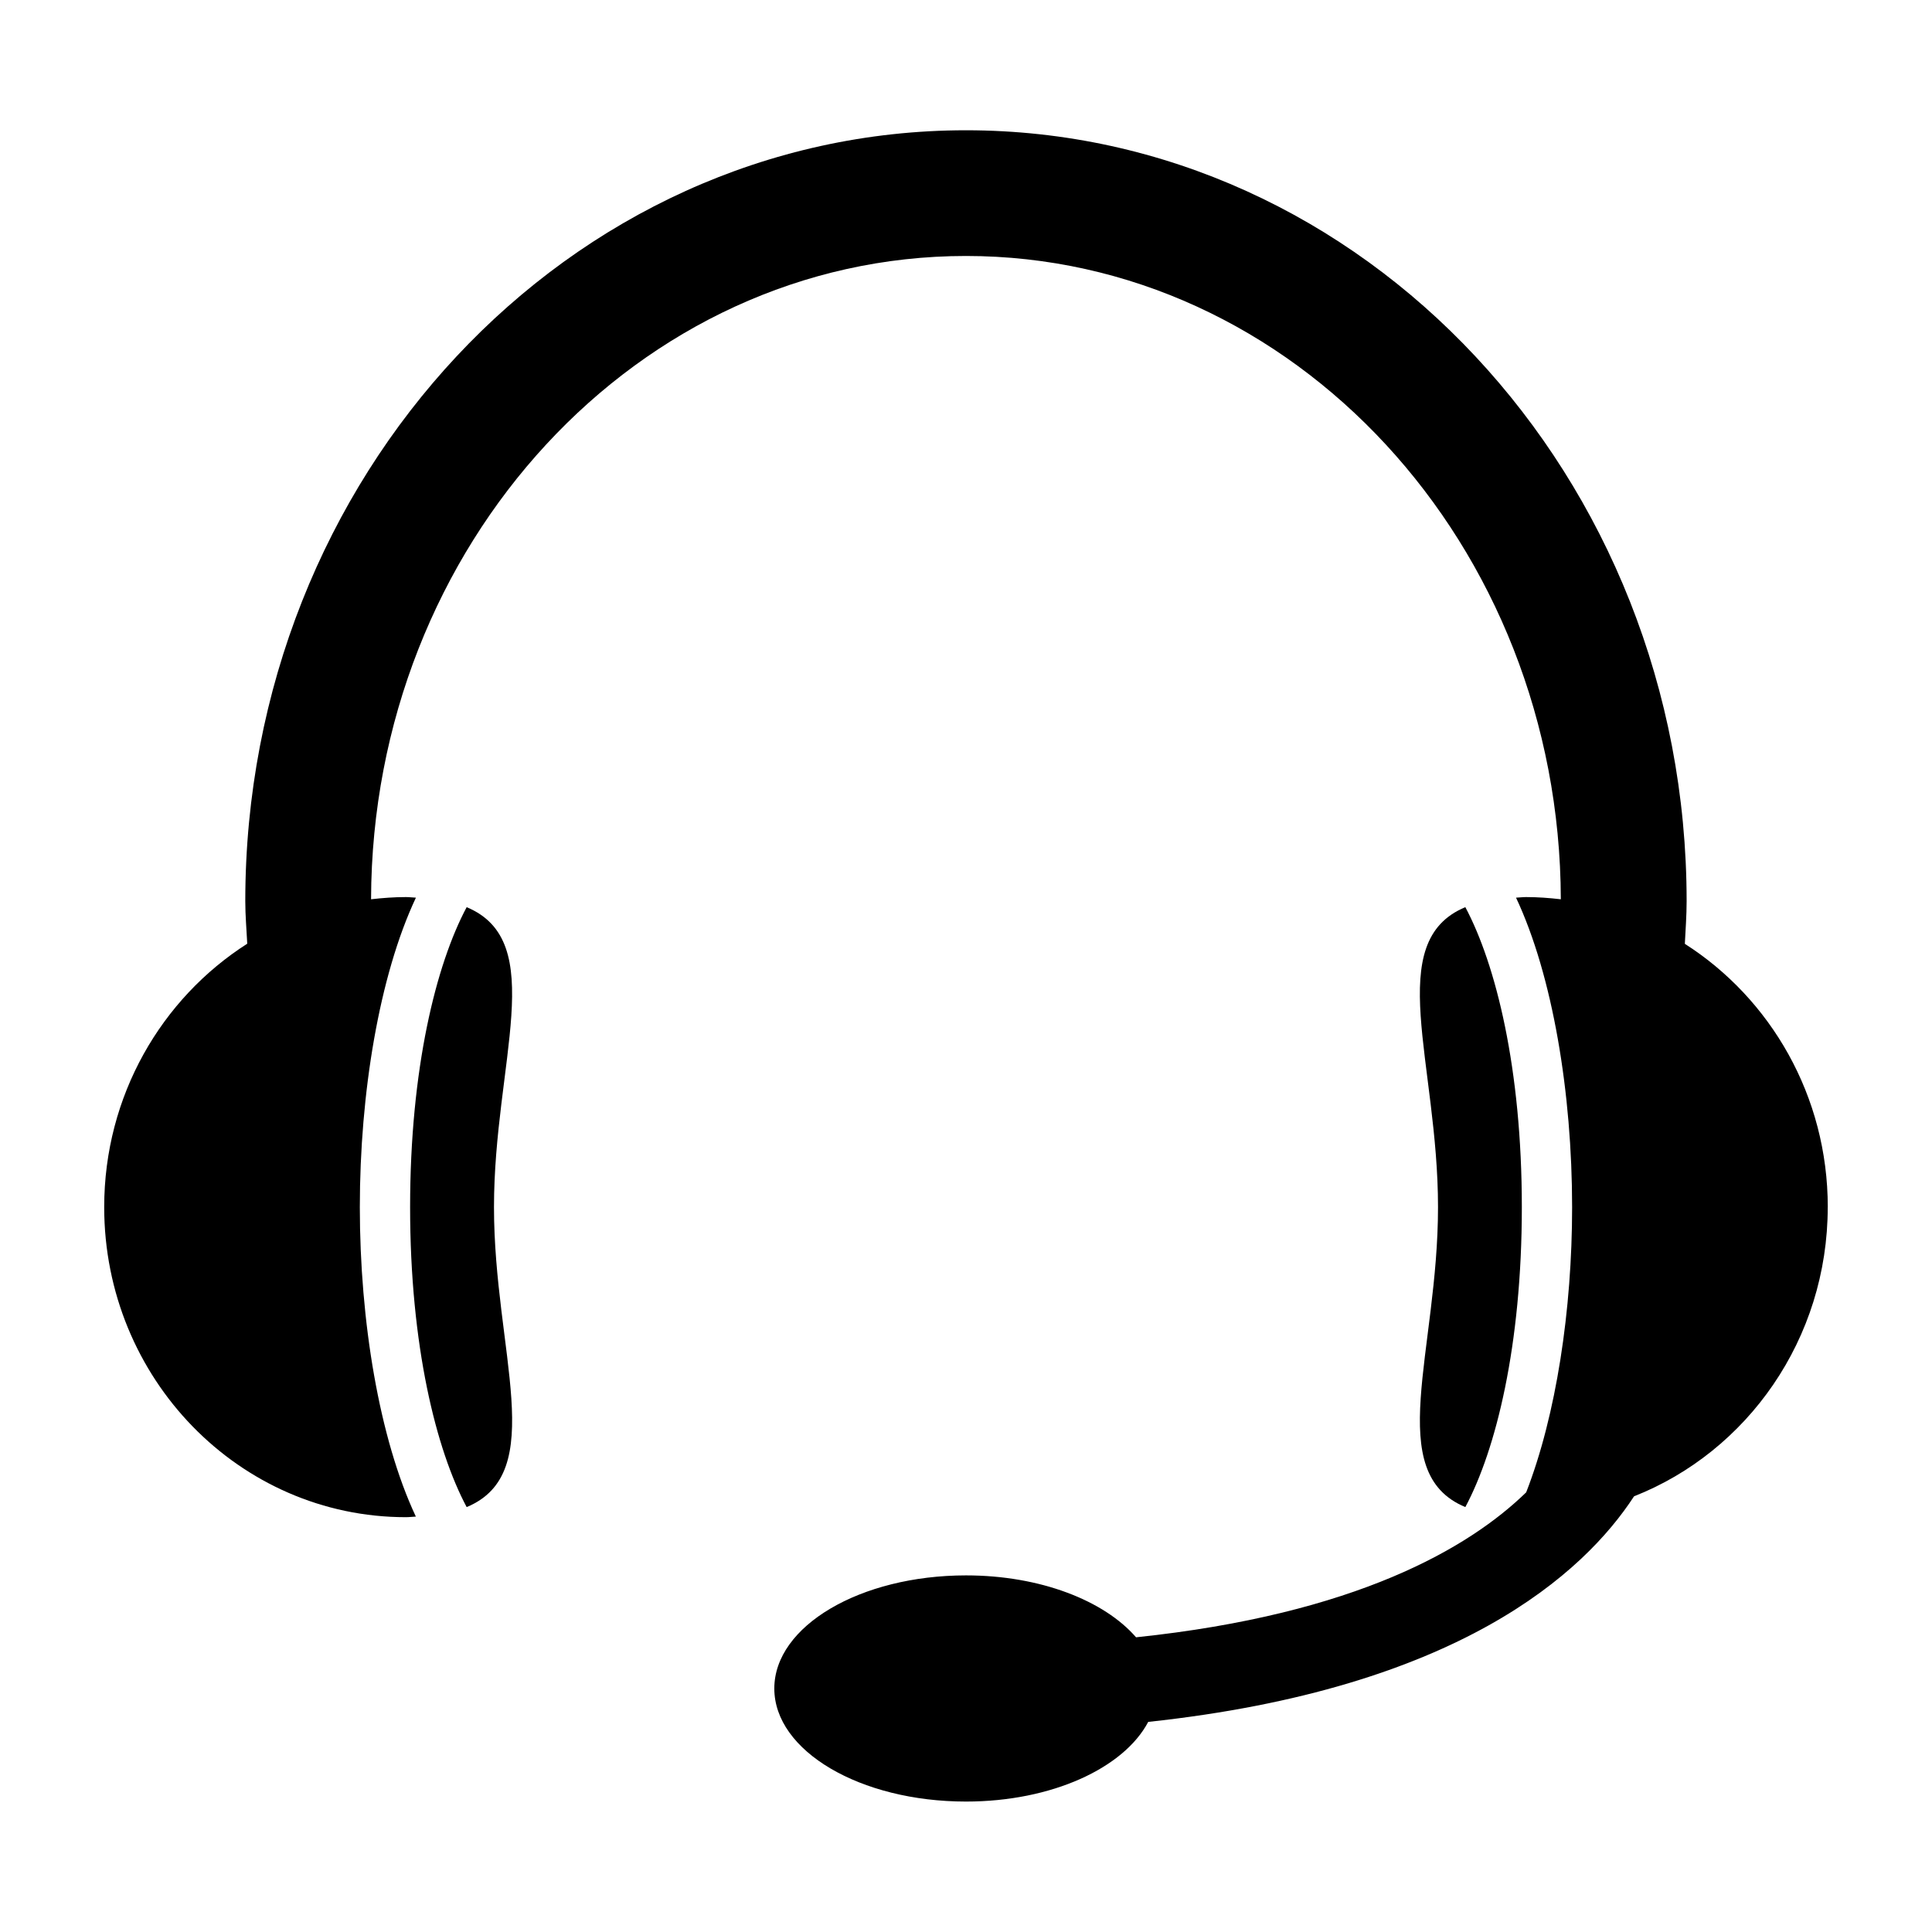 <?xml version="1.0" encoding="UTF-8"?>
<!-- The Best Svg Icon site in the world: iconSvg.co, Visit us! https://iconsvg.co -->
<svg fill="#000000" width="800px" height="800px" version="1.1" viewBox="144 144 512 512" xmlns="http://www.w3.org/2000/svg">
 <g>
  <path d="m267.67 384.41c-8.109 15.191-14.988 42.777-14.988 79.508 0 36.699 6.894 64.297 14.988 79.477 21.914-9.102 7.242-41.172 7.242-79.492 0-38.305 14.66-70.391-7.242-79.492z"/>
  <path d="m532.33 543.39c8.109-15.176 14.973-42.777 14.973-79.477 0-36.73-6.879-64.312-14.973-79.508-21.914 9.102-7.242 41.188-7.242 79.492 0 38.324-14.66 70.395 7.242 79.492z"/>
  <path d="m628.38 463.9c0-29.488-15.176-55.277-37.879-69.777 0.188-3.746 0.473-7.512 0.473-11.289 0-112.66-85.648-204.31-190.98-204.31-105.3 0-190.99 91.629-190.99 204.31 0 3.762 0.332 7.512 0.52 11.258-22.719 14.5-37.91 40.289-37.91 69.809 0 45.391 35.801 82.168 79.949 82.168 0.977 0 1.746-0.125 2.644-0.156-9.715-20.688-14.848-51.859-14.848-81.996 0-30.148 5.133-61.34 14.863-82.027-0.914-0.031-1.684-0.156-2.66-0.156-3.102 0-6.188 0.234-9.227 0.582 0.281-94.039 70.879-170.48 157.66-170.48s157.38 76.422 157.64 170.48c-3.023-0.348-6.094-0.582-9.211-0.582-0.977 0-1.746 0.125-2.66 0.156 9.73 20.688 14.863 51.875 14.863 82.027 0 27.207-4.219 55.152-12.172 75.57-15.066 14.656-44.996 32.309-103.39 38.414-8.406-9.699-25.316-16.406-45.059-16.406-28.039 0-50.805 13.43-50.805 29.977s22.75 29.961 50.805 29.961c22.781 0 41.848-8.91 48.285-21.113 82.168-8.801 115.52-39.484 128.75-59.781 29.977-11.816 51.328-41.637 51.328-76.637z"/>
 </g>
</svg>